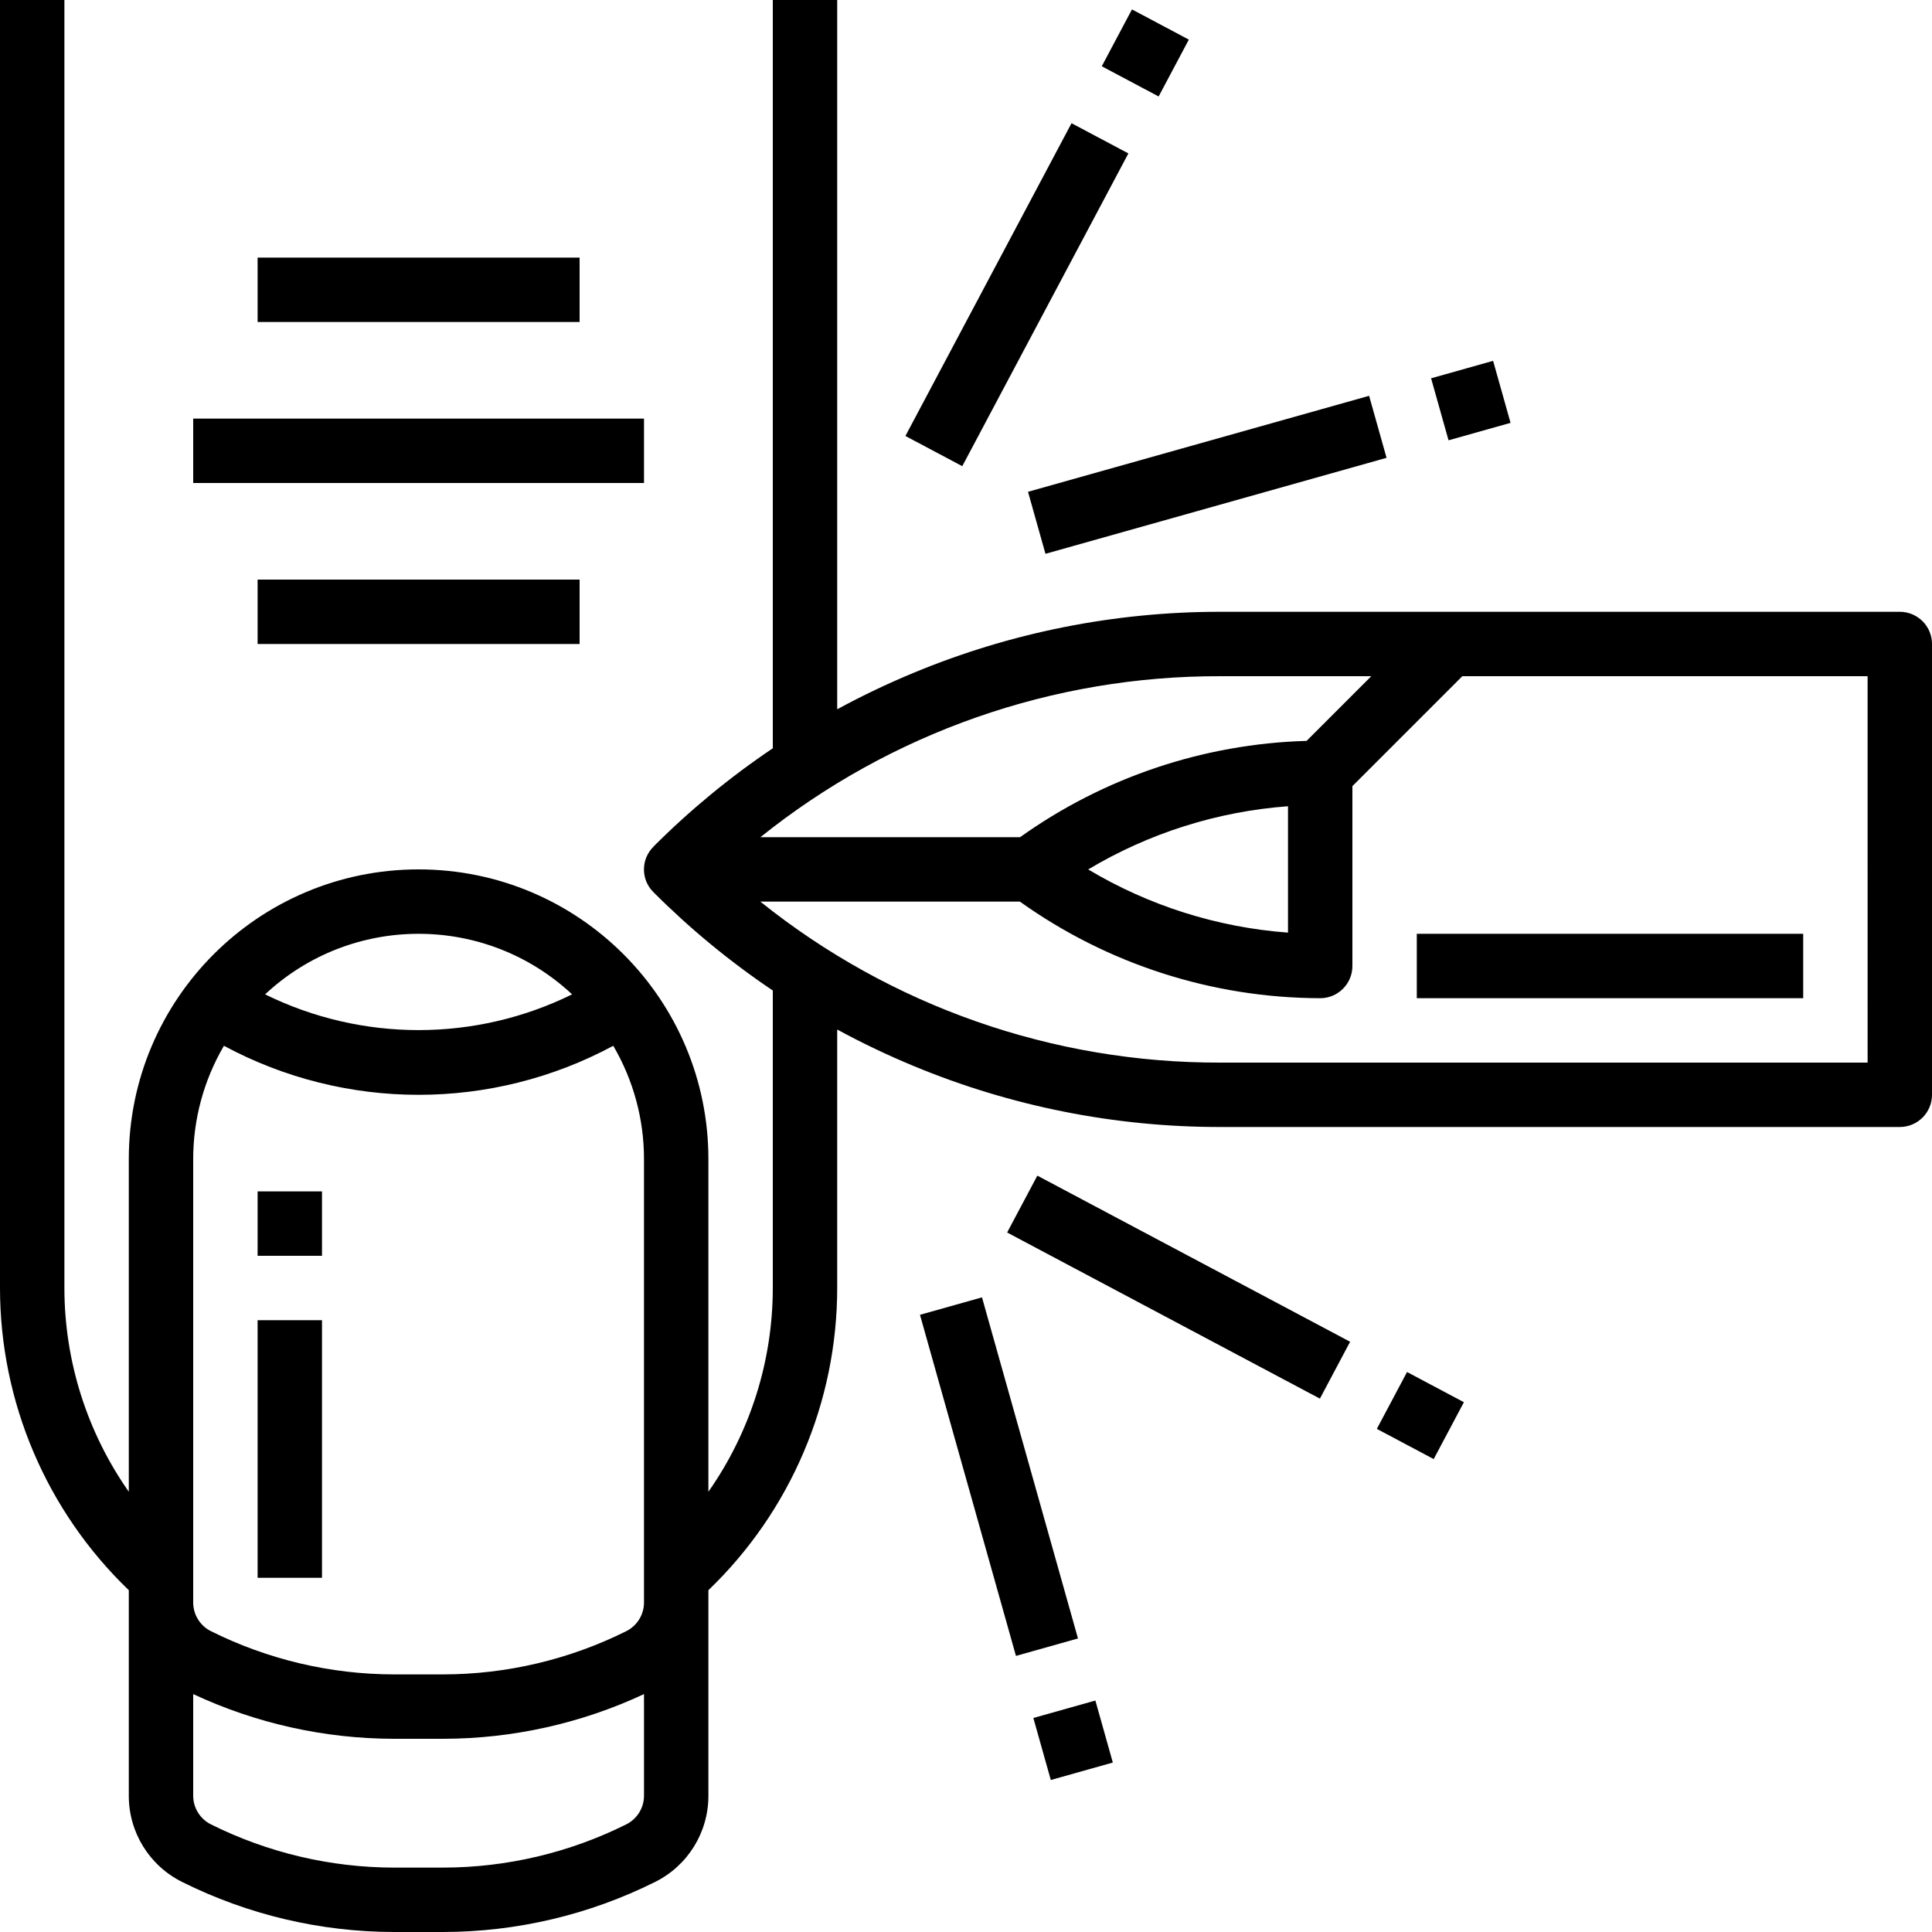<svg id="Capa_1" enable-background="new 0 0 480 480" height="512" viewBox="0 0 480 480" width="512" xmlns="http://www.w3.org/2000/svg"><path d="m64 296h16v16h-16z"/><path d="m64 328h16v64h-16z"/><path d="m472 152h-168.8c-26.161-.026-52.068 5.128-76.228 15.163-6.478 2.685-12.811 5.708-18.972 9.057v-176.22h-16v185.91c-10.651 7.169-20.583 15.351-29.657 24.433l.014.014c-3.124 3.078-3.162 8.106-.084 11.23.023.023.046.047.07.07 9.074 9.082 19.006 17.264 29.657 24.433v73.91c-.008 18.116-5.594 35.79-16 50.619v-82.619c0-39.764-32.236-72-72-72s-72 32.236-72 72v82.619c-10.406-14.829-15.992-32.503-16-50.619v-320h-16v320c.01 28.338 11.565 55.448 32 75.081v51.03c-.031 9.099 5.114 17.425 13.267 21.466 16.346 8.149 34.357 12.401 52.622 12.423h12.222c18.264-.022 36.275-4.274 52.621-12.423 8.153-4.041 13.299-12.366 13.268-21.466v-51.03c20.435-19.633 31.99-46.743 32-75.081v-64.22c6.16 3.349 12.491 6.372 18.967 9.057 24.161 10.036 50.07 15.189 76.233 15.163h168.8c4.418 0 8-3.582 8-8v-112c0-4.418-3.582-8-8-8zm-329.862 95.046c-24.048 11.837-52.228 11.837-76.276 0 21.468-20.062 54.808-20.062 76.276 0zm13.44 206.221c-14.124 7.04-29.686 10.714-45.467 10.733h-12.222c-15.781-.019-31.343-3.693-45.467-10.733-2.717-1.348-4.432-4.123-4.422-7.156v-25.217c15.622 7.293 32.649 11.083 49.889 11.106h12.222c17.24-.023 34.267-3.813 49.889-11.106v25.217c.01 3.033-1.705 5.808-4.422 7.156zm0-48c-14.124 7.04-29.686 10.714-45.467 10.733h-12.222c-15.781-.019-31.343-3.693-45.467-10.733-2.717-1.348-4.432-4.123-4.422-7.156v-110.111c-.008-9.904 2.628-19.631 7.635-28.176 30.198 16.243 66.532 16.243 96.73 0 5.007 8.545 7.643 18.272 7.635 28.176v110.111c.01 3.033-1.705 5.809-4.423 7.156zm147.622-237.267h37.491l-16.07 16.07c-25.581.731-50.365 9.062-71.194 23.93h-64.508c32.404-26 72.736-40.116 114.281-40zm16.8 32.308v31.4c-17.542-1.3-34.539-6.676-49.639-15.7 15.099-9.026 32.096-14.402 49.639-15.7zm144 63.692h-160.8c-41.552.121-81.891-13.996-114.3-40h64.486c21.776 15.554 47.854 23.942 74.614 24 4.418 0 8-3.582 8-8v-44.687l27.313-27.313h100.687z"/><path d="m64 144h80v16h-80z"/><path d="m64 64h80v16h-80z"/><path d="m48 104h112v16h-112z"/><path d="m208.629 65.136h88v16h-88z" transform="matrix(.469 -.883 .883 .469 69.584 261.987)"/><path d="m276.511 5.073h16v16h-16z" transform="matrix(.469 -.883 .883 .469 139.569 258.245)"/><path d="m255.81 110.027h88v15.999h-88z" transform="matrix(.963 -.271 .271 .963 -20.755 85.554)"/><path d="m357.271 91.624h15.999v15.999h-15.999z" transform="matrix(.963 -.271 .271 .963 -13.331 102.572)"/><path d="m284.871 275.657h16v88.001h-16z" transform="matrix(.469 -.883 .883 .469 -126.789 428.47)"/><path d="m344.933 343.54h16v16h-16z" transform="matrix(.469 -.883 .883 .469 -123.048 498.456)"/><path d="m239.979 322.84h15.999v88h-15.999z" transform="matrix(.963 -.271 .271 .963 -90.025 80.801)"/><path d="m258.387 424.297h16v16h-16z" transform="matrix(.963 -.271 .271 .963 -107.077 88.252)"/><path d="m352 232h96v16h-96z"/></svg>